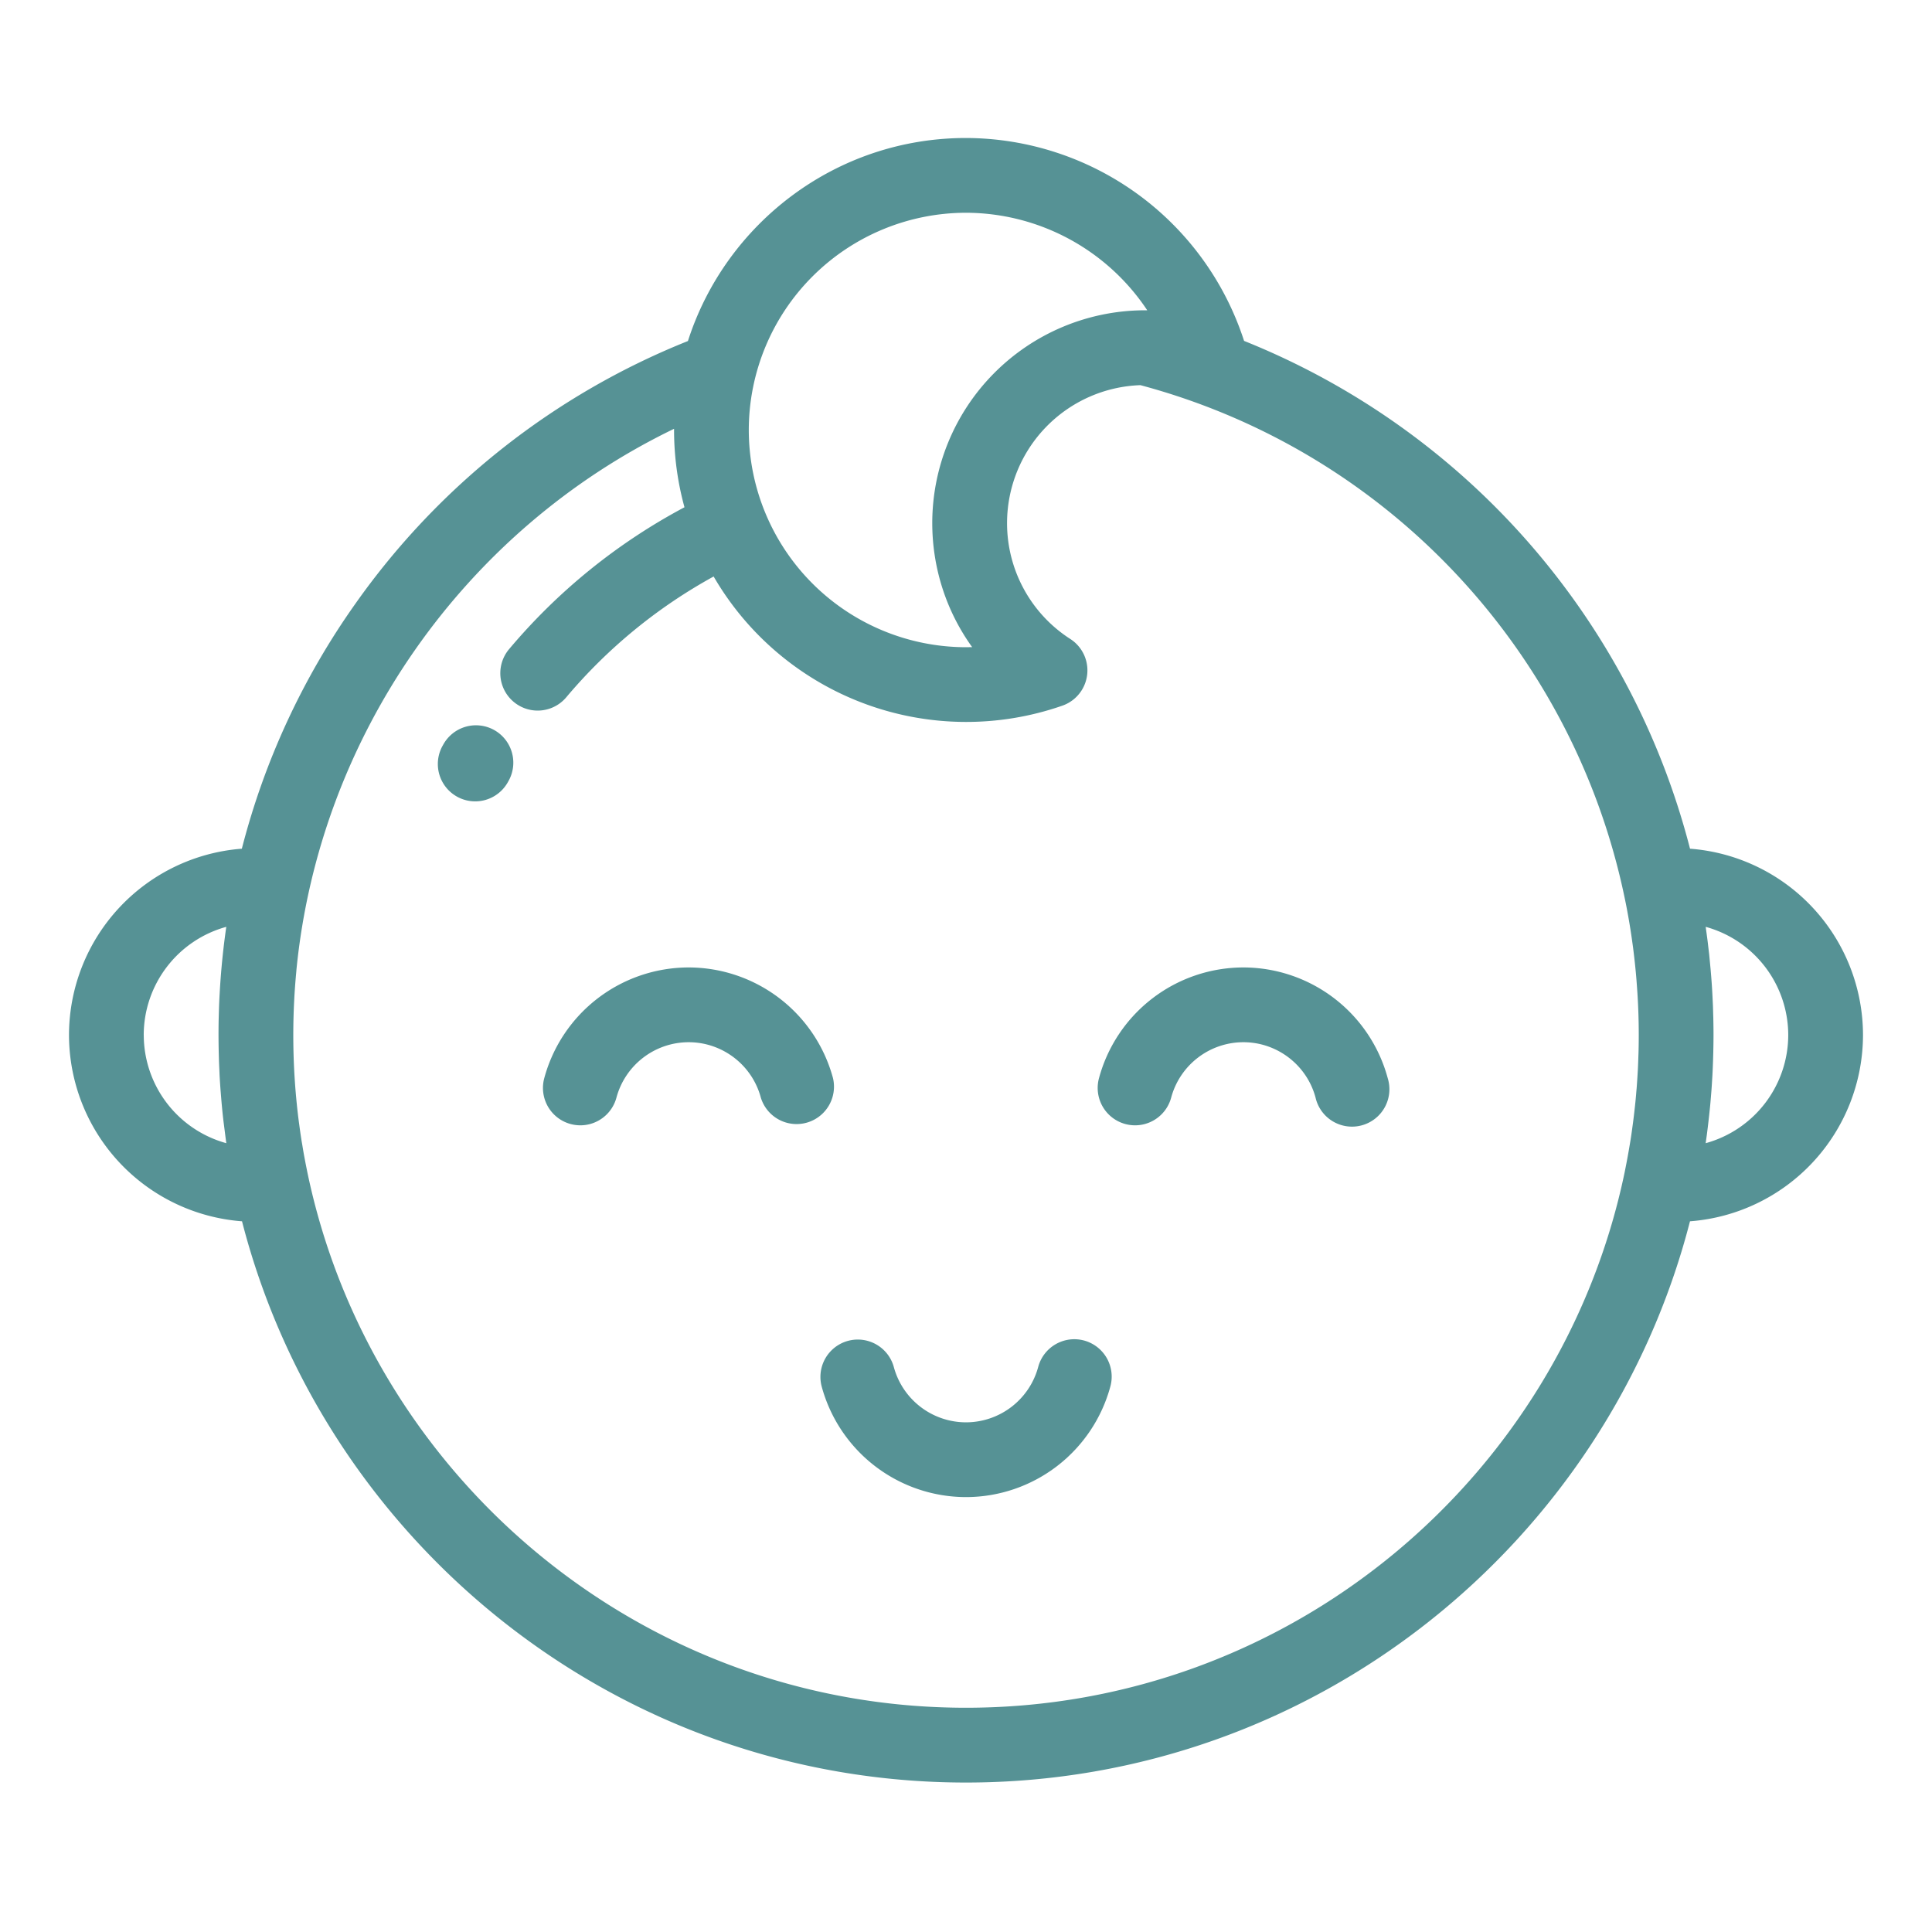 <svg xmlns="http://www.w3.org/2000/svg" width="56" height="56" fill="none" viewBox="0 0 56 56"><path fill="#569295" d="M14.316 21.156a1.083 1.083 0 0 0-1.47.43l-.022.039a1.083 1.083 0 0 0 1.9 1.04l.022-.039a1.084 1.084 0 0 0-.43-1.47Z"/><path fill="#569295" d="M48.986 24.6A21.672 21.672 0 0 0 36.06 9.881 8.496 8.496 0 0 0 28 4c-3.768 0-6.968 2.475-8.06 5.885a21.618 21.618 0 0 0-9.638 7.613A21.52 21.52 0 0 0 7.01 24.6 5.423 5.423 0 0 0 2 30a5.423 5.423 0 0 0 5.015 5.4C9.42 44.743 17.917 51.668 28 51.668S46.58 44.743 48.985 35.4A5.423 5.423 0 0 0 54 30a5.423 5.423 0 0 0-5.014-5.4ZM4.166 30a3.256 3.256 0 0 1 2.393-3.135 21.845 21.845 0 0 0-.193 1.952l-.002.027c-.006.12-.012.24-.016.359l-.004.136-.007.258a23.25 23.25 0 0 0 .007 1.049c.003.12.008.239.014.358l.006.152c.008.149.018.297.029.446l.017.21a22.918 22.918 0 0 0 .046.496c.01.09.02.181.032.272l.045.354c.009.067.017.135.027.202A3.256 3.256 0 0 1 4.167 30ZM28 6.167a6.326 6.326 0 0 1 5.254 2.827H33.13a6.172 6.172 0 0 0-6.108 6.165c0 1.315.413 2.566 1.156 3.598L28 18.76a6.303 6.303 0 0 1-6.296-6.297A6.303 6.303 0 0 1 28 6.167Zm19.493 24.346c0 .027-.002.053-.003.08-.004.145-.01.29-.017.435l-.005.078c-.008.144-.018.29-.029.434l-.008.088c-.011.14-.024.28-.039.42l-.013.116c-.014.128-.029.255-.046.383l-.022.16c-.015.11-.03.22-.048.33-.011.072-.024.143-.036.215a18.113 18.113 0 0 1-.098.536l-.04.202c-1.846 8.845-9.704 15.51-19.09 15.51-9.391 0-17.253-6.674-19.092-15.53l-.048-.24-.044-.232c-.02-.11-.038-.22-.056-.33-.009-.05-.018-.1-.025-.15-.022-.14-.042-.28-.06-.419l-.01-.07a19.66 19.66 0 0 1-.058-.495v-.002a19.634 19.634 0 0 1-.083-2.95l.009-.18a20.22 20.22 0 0 1 .057-.745l.004-.054c.666-6.743 4.842-12.726 10.945-15.674v.034c0 .776.106 1.527.302 2.24a17.189 17.189 0 0 0-5.083 4.112 1.083 1.083 0 1 0 1.656 1.397 15.038 15.038 0 0 1 4.272-3.502 8.466 8.466 0 0 0 10.108 3.744 1.083 1.083 0 0 0 .23-1.933 3.988 3.988 0 0 1-1.833-3.362 4.003 4.003 0 0 1 3.866-3.995c7.196 1.925 12.548 7.744 14.03 14.835.025.118.049.235.071.353l.034.185a18.842 18.842 0 0 1 .125.79l.019.137c.04.317.075.634.1.953l.008.11A18.82 18.82 0 0 1 47.5 30c0 .171-.002.343-.007.513Zm1.947 2.623.034-.247a27.314 27.314 0 0 0 .092-.804c.01-.095.017-.189.025-.283l.016-.197c.011-.15.02-.3.029-.451l.007-.146A24.47 24.47 0 0 0 49.667 30c0-.143-.002-.286-.005-.429 0-.052-.002-.103-.004-.155a24.25 24.25 0 0 0-.008-.27l-.009-.19a17.69 17.69 0 0 0-.041-.652l-.018-.216-.02-.208-.02-.214-.029-.242c-.01-.09-.021-.179-.033-.268l-.04-.291A3.256 3.256 0 0 1 51.833 30a3.256 3.256 0 0 1-2.393 3.136Z"/><path fill="#569295" d="M24.146 31.254a4.34 4.34 0 0 0-4.186-3.212 4.34 4.34 0 0 0-4.185 3.212 1.083 1.083 0 1 0 2.093.561 2.17 2.17 0 0 1 2.092-1.606c.98 0 1.84.66 2.093 1.606a1.084 1.084 0 0 0 2.093-.56ZM36.04 28.042a4.34 4.34 0 0 0-4.186 3.212 1.083 1.083 0 0 0 2.093.561 2.17 2.17 0 0 1 2.093-1.606c.978 0 1.839.66 2.092 1.606a1.084 1.084 0 1 0 2.093-.56 4.34 4.34 0 0 0-4.185-3.213ZM31.42 38.855a1.084 1.084 0 0 0-1.327.766A2.17 2.17 0 0 1 28 41.227a2.17 2.17 0 0 1-2.093-1.606 1.083 1.083 0 0 0-2.092.561A4.34 4.34 0 0 0 28 43.394a4.34 4.34 0 0 0 4.186-3.212 1.084 1.084 0 0 0-.766-1.327Z"/></svg>